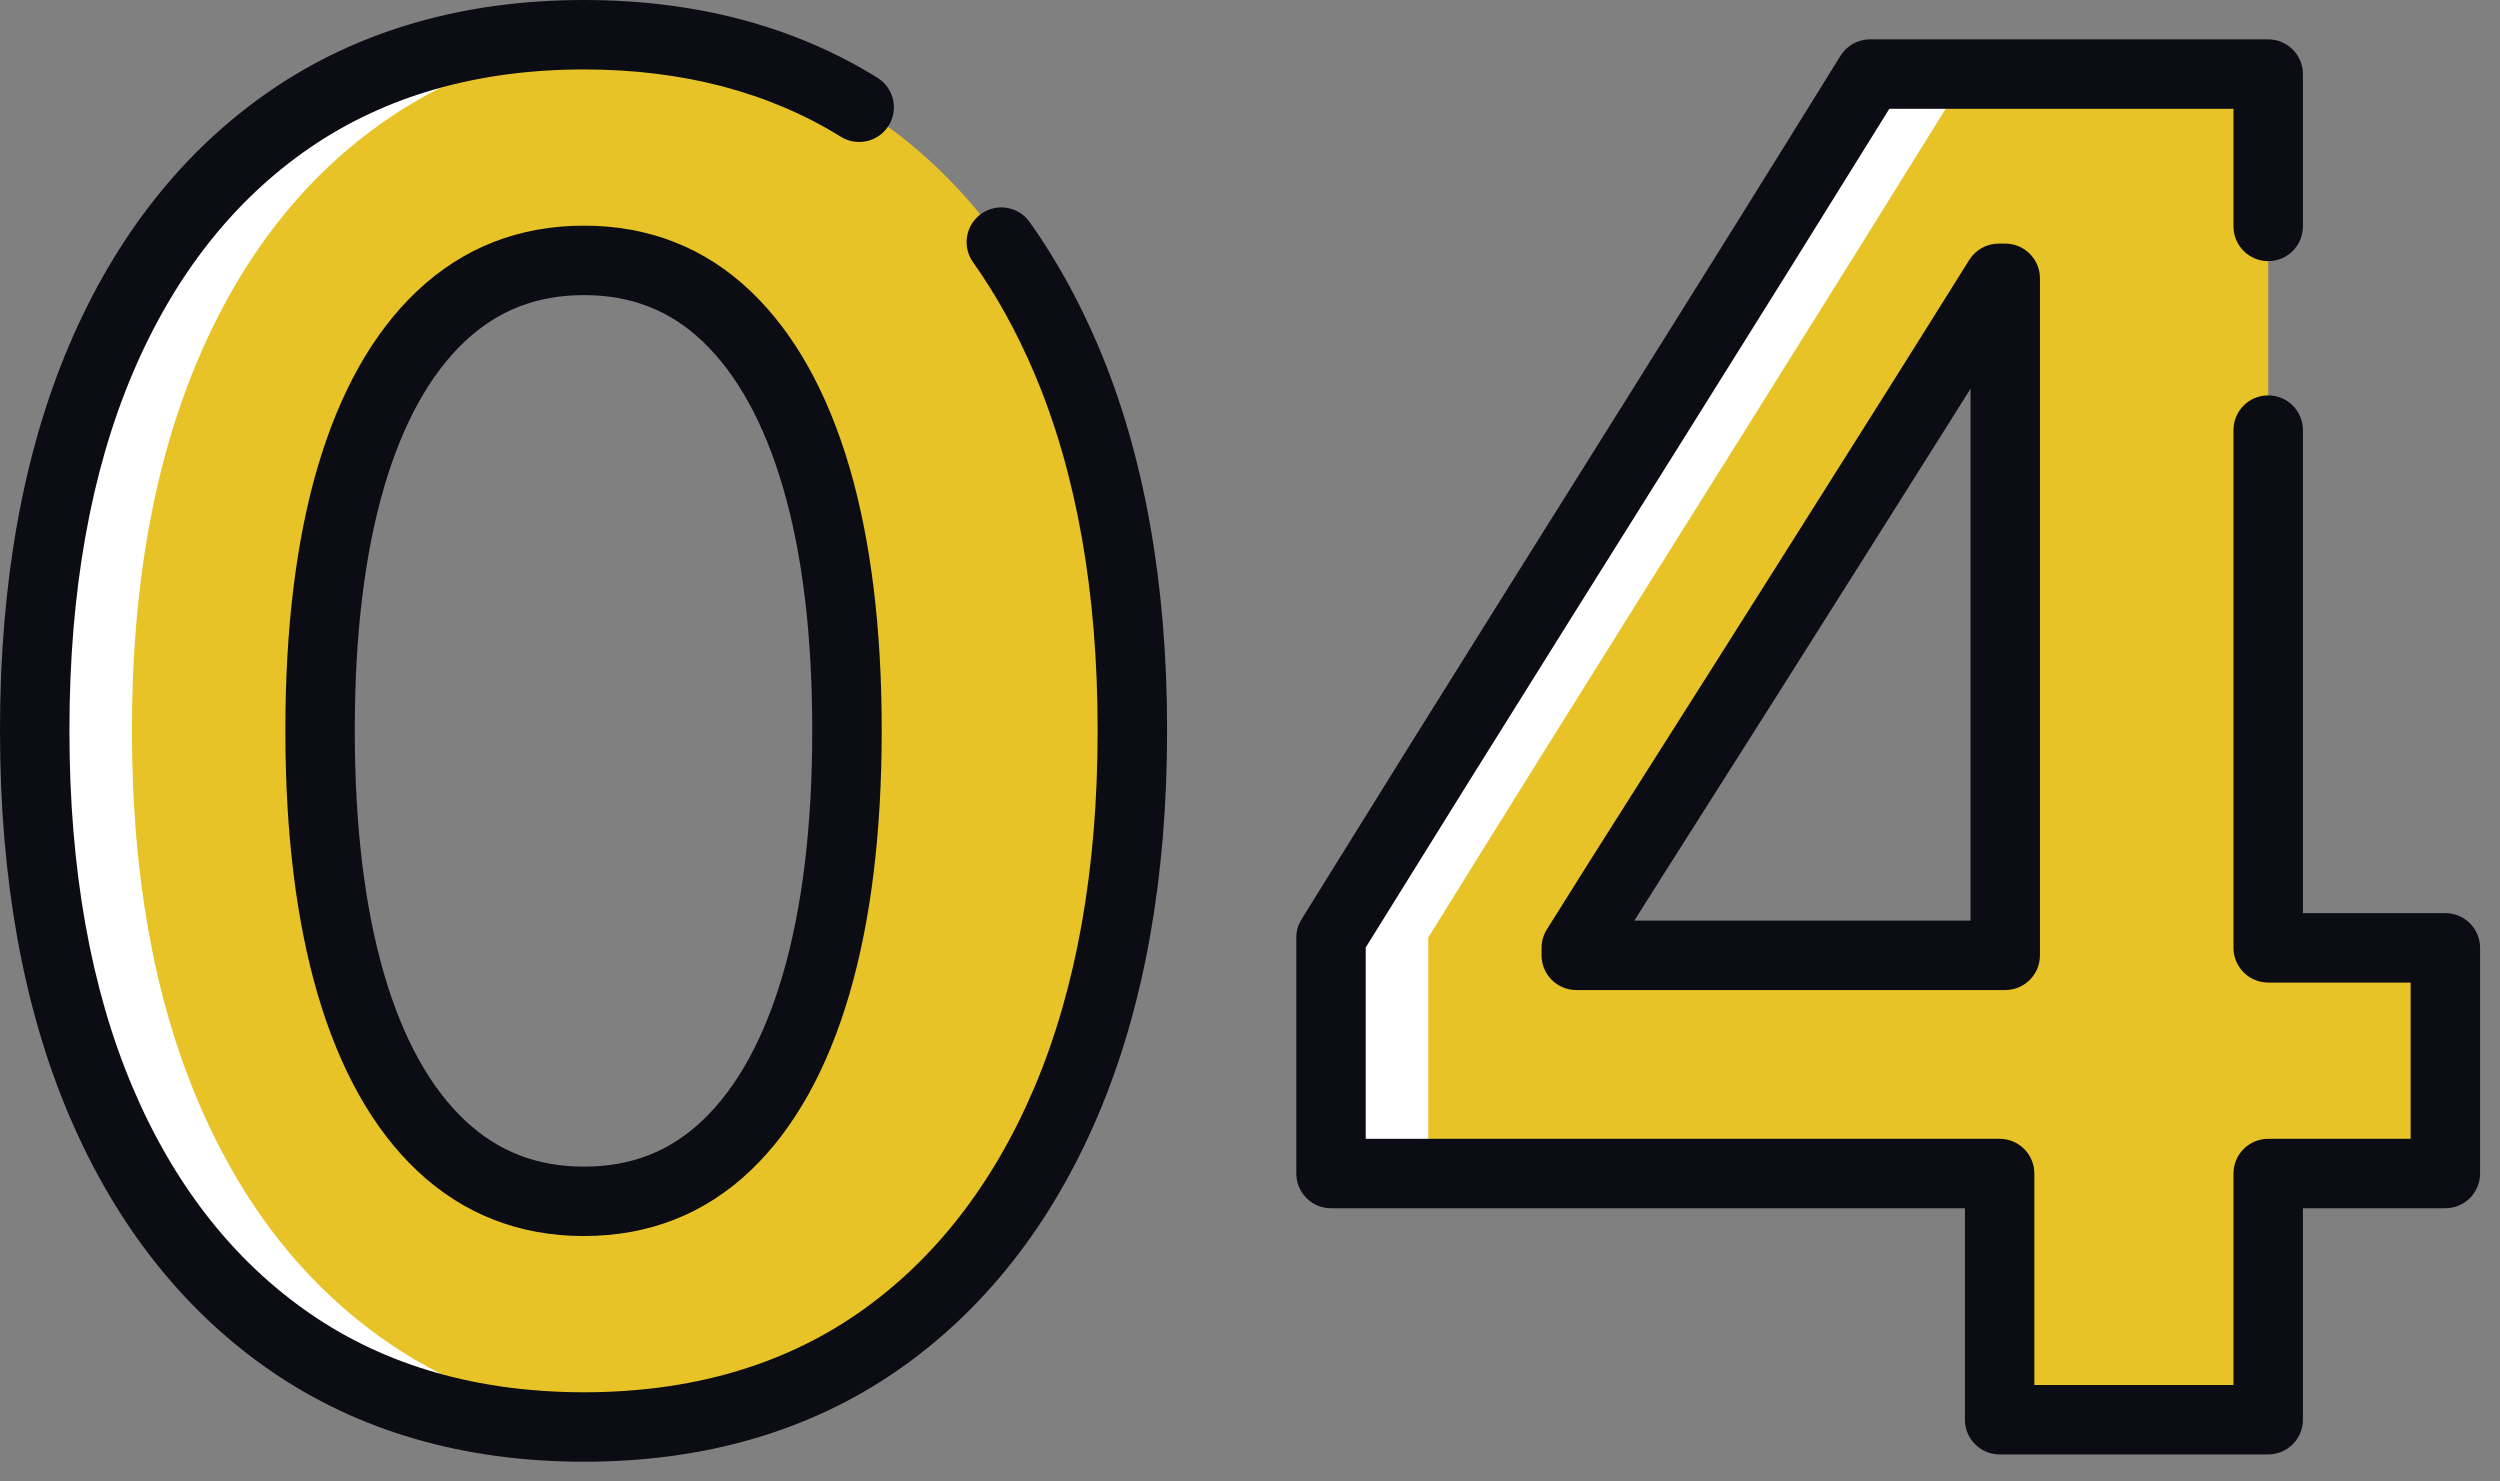 <svg width="108" height="64" viewBox="0 0 108 64" fill="none" xmlns="http://www.w3.org/2000/svg">
<rect x="0" y="0" width="108" height="64" fill="#808080" stroke="none"/>
<g clip-path="url(#clip0_1033_319)">
<path d="M46.056 15.519C44.149 11.034 41.429 7.576 37.898 5.145C34.366 2.715 30.143 1.499 25.228 1.499C20.313 1.499 16.083 2.714 12.538 5.145C8.993 7.576 6.267 11.034 4.36 15.519C2.453 20.005 1.5 25.335 1.5 31.512V31.593C1.5 37.77 2.453 43.102 4.36 47.586C6.267 52.072 8.993 55.536 12.538 57.98C16.083 60.424 20.313 61.646 25.228 61.646C30.143 61.646 34.366 60.424 37.898 57.98C41.429 55.536 44.149 52.072 46.056 47.586C47.963 43.101 48.916 37.77 48.916 31.593V31.512C48.916 25.335 47.962 20.004 46.056 15.519ZM36.589 31.593C36.589 35.837 36.146 39.476 35.26 42.51C34.374 45.545 33.085 47.868 31.393 49.479C29.701 51.09 27.646 51.896 25.229 51.896C22.812 51.896 20.751 51.09 19.045 49.479C17.339 47.867 16.044 45.545 15.157 42.51C14.271 39.475 13.828 35.836 13.828 31.593V31.512C13.828 27.269 14.271 23.636 15.157 20.615C16.043 17.594 17.339 15.277 19.045 13.666C20.75 12.055 22.812 11.249 25.229 11.249C27.646 11.249 29.701 12.055 31.393 13.666C33.085 15.278 34.374 17.594 35.26 20.615C36.146 23.636 36.589 27.269 36.589 31.512V31.593Z" fill="#E8C328"/>
<path d="M16.738 57.98C13.193 55.536 10.467 52.072 8.56 47.586C6.653 43.101 5.7 37.77 5.7 31.593V31.512C5.7 25.335 6.653 20.004 8.56 15.519C10.467 11.034 13.193 7.576 16.738 5.145C19.768 3.068 23.298 1.879 27.328 1.577C26.643 1.526 25.943 1.499 25.228 1.499C20.313 1.499 16.083 2.714 12.538 5.145C8.993 7.576 6.267 11.034 4.36 15.519C2.453 20.005 1.5 25.335 1.5 31.512V31.593C1.5 37.77 2.453 43.102 4.36 47.586C6.267 52.072 8.993 55.536 12.538 57.98C16.083 60.424 20.313 61.646 25.228 61.646C25.943 61.646 26.642 61.619 27.328 61.568C23.298 61.264 19.768 60.069 16.738 57.98Z" fill="white"/>
<path d="M25.228 63.146C20.026 63.146 15.47 61.823 11.687 59.215C7.92 56.618 4.991 52.903 2.98 48.173C1.003 43.524 0 37.946 0 31.593V31.512C0 25.16 1.003 19.582 2.98 14.932C4.991 10.201 7.922 6.492 11.69 3.908C15.473 1.315 20.028 0 25.228 0C30.047 0 34.313 1.13 37.907 3.36C38.611 3.797 38.828 4.721 38.391 5.425C37.954 6.129 37.03 6.345 36.326 5.909C33.215 3.979 29.481 3 25.229 3C20.646 3 16.662 4.138 13.387 6.383C10.098 8.638 7.525 11.91 5.741 16.106C3.922 20.383 3 25.566 3 31.512V31.593C3 37.54 3.922 42.723 5.741 46.999C7.525 51.197 10.099 54.476 13.39 56.745C16.663 59.002 20.646 60.146 25.229 60.146C29.812 60.146 33.786 59.002 37.045 56.747C40.323 54.479 42.89 51.199 44.676 47C46.494 42.722 47.417 37.539 47.417 31.594V31.513C47.417 25.568 46.495 20.385 44.676 16.107C43.929 14.351 43.04 12.743 42.035 11.329C41.555 10.654 41.713 9.717 42.388 9.237C43.063 8.757 44 8.915 44.48 9.59C45.611 11.18 46.606 12.978 47.438 14.933C49.415 19.585 50.418 25.163 50.418 31.513V31.594C50.418 37.945 49.415 43.523 47.438 48.174C45.427 52.904 42.505 56.618 38.753 59.214C34.982 61.823 30.432 63.146 25.23 63.146H25.228ZM25.228 53.397C22.426 53.397 19.999 52.446 18.014 50.57C16.12 48.781 14.675 46.211 13.717 42.931C12.795 39.774 12.328 35.959 12.328 31.593V31.512C12.328 27.146 12.796 23.337 13.718 20.193C14.676 16.927 16.122 14.364 18.015 12.575C20 10.699 22.427 9.748 25.229 9.748C28.031 9.748 30.455 10.7 32.427 12.579C34.305 14.367 35.742 16.929 36.699 20.192C37.621 23.337 38.089 27.145 38.089 31.511V31.592C38.089 35.958 37.621 39.773 36.699 42.93C35.742 46.208 34.304 48.776 32.426 50.565C30.454 52.444 28.032 53.396 25.228 53.396V53.397ZM25.228 12.749C23.19 12.749 21.504 13.406 20.074 14.756C18.572 16.175 17.402 18.288 16.596 21.037C15.754 23.907 15.327 27.432 15.327 31.512V31.593C15.327 35.674 15.754 39.206 16.596 42.09C17.402 44.852 18.573 46.971 20.074 48.39C21.504 49.741 23.189 50.398 25.228 50.398C27.267 50.398 28.942 49.743 30.357 48.395C31.847 46.976 33.012 44.855 33.819 42.091C34.661 39.207 35.088 35.676 35.088 31.594V31.513C35.088 27.432 34.661 23.908 33.819 21.038C33.012 18.287 31.847 16.172 30.357 14.752C28.942 13.404 27.264 12.749 25.228 12.749Z" fill="#0C0C14"/>
</g>
<g clip-path="url(#clip1_1033_319)">
<path d="M86.385 61.332H97.987V50.697H105.641V40.948H97.987V3.2H80.785C79.254 5.671 77.71 8.155 76.152 10.653C74.594 13.151 73.036 15.642 71.479 18.126C69.921 20.611 68.363 23.095 66.806 25.579C65.248 28.063 63.69 30.554 62.133 33.052C60.575 35.55 59.031 38.034 57.5 40.505V50.697H86.385V61.332ZM68.095 41.27V40.948C69.304 39.014 70.518 37.087 71.741 35.167C72.963 33.247 74.185 31.32 75.407 29.386C76.629 27.452 77.851 25.519 79.073 23.585C80.295 21.651 81.51 19.724 82.719 17.804C83.928 15.884 85.136 13.957 86.345 12.023H86.627V41.27H68.095Z" fill="#E8C328"/>
<path d="M61.7 40.504C63.231 38.033 64.775 35.549 66.333 33.051C67.89 30.553 69.448 28.062 71.006 25.578C72.563 23.094 74.121 20.61 75.679 18.125C77.236 15.641 78.794 13.15 80.352 10.652C81.909 8.154 83.454 5.67 84.985 3.199H80.785C79.254 5.67 77.71 8.154 76.152 10.652C74.594 13.15 73.036 15.641 71.479 18.125C69.921 20.61 68.363 23.094 66.806 25.578C65.248 28.062 63.69 30.553 62.133 33.051C60.575 35.549 59.031 38.033 57.5 40.504V50.696H61.7V40.504Z" fill="white"/>
<path d="M97.987 62.832H86.385C85.557 62.832 84.885 62.16 84.885 61.332V52.197H57.5C56.672 52.197 56 51.525 56 50.697V40.505C56 40.226 56.078 39.952 56.225 39.715C57.794 37.183 59.353 34.675 60.86 32.258C62.38 29.821 63.953 27.305 65.535 24.782L70.208 17.329C71.771 14.836 73.343 12.323 74.879 9.859C76.53 7.211 78.045 4.774 79.509 2.41C79.783 1.968 80.265 1.7 80.784 1.7H97.986C98.814 1.7 99.486 2.372 99.486 3.2V9.781C99.486 10.609 98.814 11.281 97.986 11.281C97.158 11.281 96.486 10.609 96.486 9.781V4.7H81.619C80.289 6.845 78.912 9.06 77.424 11.446C75.886 13.911 74.313 16.427 72.749 18.922L68.076 26.375C66.495 28.896 64.923 31.41 63.405 33.845C61.972 36.143 60.491 38.525 58.999 40.931V49.196H86.384C87.212 49.196 87.884 49.868 87.884 50.696V59.831H96.486V50.696C96.486 49.868 97.158 49.196 97.986 49.196H104.14V42.447H97.986C97.158 42.447 96.486 41.775 96.486 40.947V18.58C96.486 17.752 97.158 17.08 97.986 17.08C98.814 17.08 99.486 17.752 99.486 18.58V39.447H105.64C106.468 39.447 107.14 40.119 107.14 40.947V50.696C107.14 51.524 106.468 52.196 105.64 52.196H99.486V61.331C99.486 62.159 98.814 62.831 97.986 62.831L97.987 62.832ZM86.627 42.77H68.095C67.267 42.77 66.595 42.098 66.595 41.27V40.948C66.595 40.667 66.674 40.391 66.823 40.153C68.044 38.199 69.273 36.251 70.475 34.361C71.618 32.565 72.816 30.675 74.139 28.584L74.657 27.765C75.706 26.104 76.756 24.444 77.805 22.783C79.026 20.85 80.241 18.924 81.449 17.005C82.621 15.143 83.841 13.199 85.072 11.228C85.346 10.789 85.827 10.523 86.344 10.523H86.626C87.454 10.523 88.126 11.195 88.126 12.023V41.27C88.126 42.098 87.454 42.77 86.626 42.77H86.627ZM70.604 39.77H85.127V16.792C84.744 17.403 84.364 18.007 83.989 18.603C82.78 20.524 81.564 22.452 80.342 24.386C79.292 26.047 78.243 27.707 77.194 29.368L76.676 30.188C75.352 32.282 74.152 34.175 73.007 35.973C72.214 37.218 71.41 38.489 70.604 39.771V39.77Z" fill="#0C0C14"/>
</g>
<defs>
<clipPath id="clip0_1033_319">
<rect width="50.416" height="63.146" fill="white"/>
</clipPath>
<clipPath id="clip1_1033_319">
<rect width="51.141" height="61.132" fill="white" transform="translate(56 1.7)"/>
</clipPath>
</defs>
</svg>
